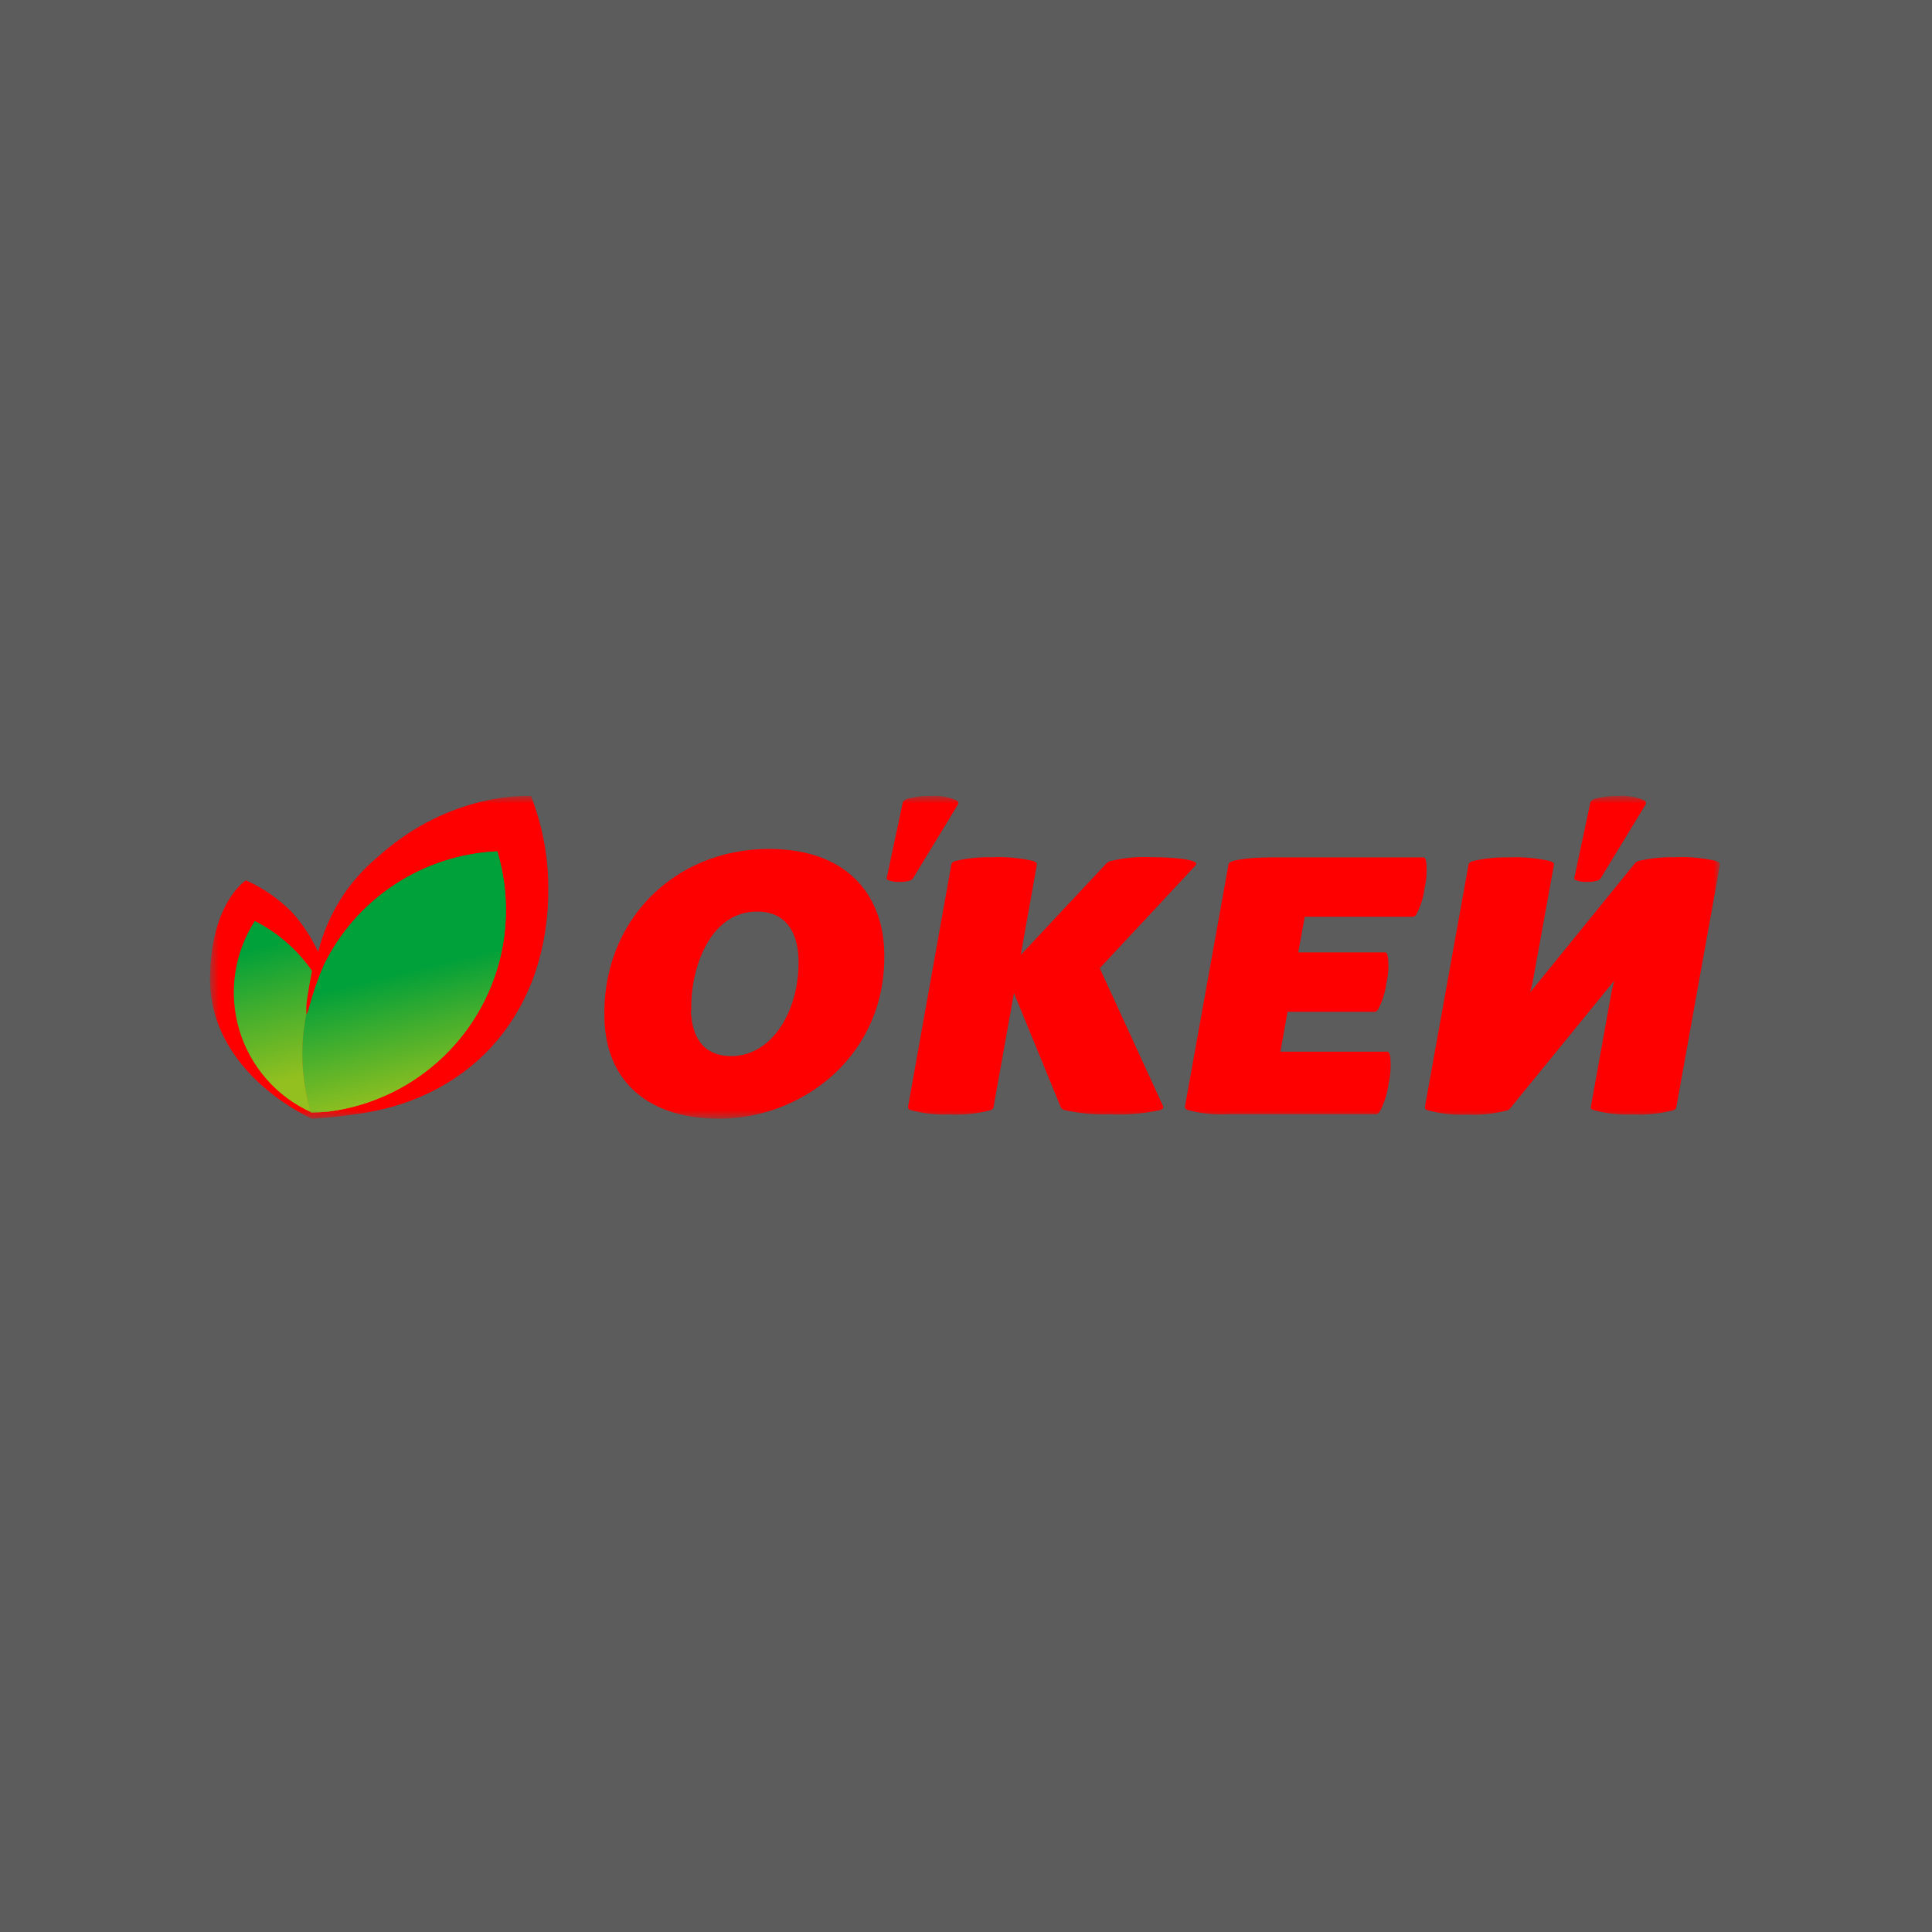 <?xml version="1.0" encoding="UTF-8"?> <svg xmlns="http://www.w3.org/2000/svg" width="208" height="208" viewBox="0 0 208 208" fill="none"><rect x="0" y="0" width="208" height="208" fill="#333333" stroke="none"/><rect width="208" height="208" fill="white" fill-opacity="0.2"></rect><mask id="mask0_6211_56583" style="mask-type:luminance" maskUnits="userSpaceOnUse" x="22" y="85" width="164" height="36"><path d="M185.185 85.689H22.578V120.443H185.185V85.689Z" fill="white"></path></mask><g mask="url(#mask0_6211_56583)"><path d="M153.565 92.899C153.487 92.378 153.382 92.309 153.225 92.309H136.854C134.32 92.309 132.352 92.613 132.274 93.004L127.562 119.191C127.562 119.339 127.711 119.452 127.893 119.512C129.312 119.888 130.782 120.038 132.247 119.955H148.175C148.323 119.955 148.453 119.816 148.567 119.643C149.043 118.728 149.355 117.737 149.49 116.715C149.699 115.774 149.764 114.807 149.681 113.847C149.594 113.3 149.49 113.222 149.315 113.222H137.847L138.622 108.93H148.018C148.157 108.93 148.288 108.799 148.392 108.634C148.838 107.76 149.133 106.817 149.263 105.845C149.468 104.954 149.526 104.036 149.437 103.126C149.359 102.604 149.263 102.535 149.098 102.535H139.771L140.468 98.703H152.128C152.21 98.689 152.288 98.655 152.354 98.603C152.419 98.552 152.47 98.485 152.503 98.408C152.957 97.537 153.252 96.593 153.373 95.619C153.577 94.728 153.639 93.81 153.556 92.899" fill="#FF0000"></path><path d="M114.179 119.139C114.248 119.313 114.274 119.374 114.553 119.495C116.171 119.867 117.832 120.025 119.49 119.965C121.299 120.054 123.112 119.902 124.881 119.513C125.133 119.417 125.308 119.339 125.22 119.096L118.402 104.238L128.695 93.195C128.86 93.004 128.799 92.909 128.643 92.813C128.077 92.474 126.126 92.283 123.888 92.283C122.402 92.214 120.915 92.363 119.473 92.726C119.305 92.794 119.156 92.901 119.038 93.039L109.894 102.813L111.636 93.056C111.636 92.839 111.401 92.761 111.183 92.683C109.739 92.354 108.256 92.222 106.777 92.292C105.452 92.257 104.129 92.394 102.841 92.7C102.64 92.778 102.466 92.856 102.423 93.074L97.764 119.139C97.764 119.356 97.816 119.417 97.973 119.487C99.356 119.879 100.794 120.046 102.231 119.982C103.721 120.058 105.213 119.902 106.655 119.521C106.794 119.452 106.907 119.409 106.951 119.252L109.163 106.906L114.179 119.139Z" fill="#FF0000"></path><path d="M184.723 92.683C183.279 92.353 181.796 92.222 180.316 92.291C178.992 92.258 177.669 92.395 176.38 92.7C176.26 92.74 176.15 92.805 176.058 92.891L164.737 106.845L164.999 105.785L167.306 93.073C167.306 92.856 167.071 92.778 166.854 92.7C165.41 92.371 163.927 92.239 162.447 92.309C161.126 92.274 159.805 92.411 158.52 92.717C158.32 92.796 158.137 92.874 158.102 93.091L153.408 119.156C153.408 119.374 153.46 119.434 153.617 119.504C155.001 119.895 156.439 120.063 157.875 119.999C159.365 120.076 160.857 119.92 162.299 119.539C162.387 119.506 162.467 119.456 162.534 119.391L173.794 105.576L173.533 106.61L171.277 119.139C171.234 119.356 171.33 119.417 171.486 119.487C172.87 119.879 174.308 120.046 175.745 119.982C177.235 120.058 178.726 119.902 180.168 119.521C180.308 119.452 180.421 119.408 180.464 119.252L185.175 93.073C185.175 92.856 184.94 92.778 184.723 92.7" fill="#FF0000"></path><path d="M174.222 85.688C173.386 85.669 172.554 85.772 171.748 85.992C171.513 86.07 171.27 86.201 171.226 86.366L169.484 94.559C169.484 94.629 169.484 94.672 169.598 94.733C169.972 94.891 170.376 94.965 170.782 94.95C171.184 94.965 171.587 94.918 171.975 94.811C172.122 94.776 172.249 94.686 172.332 94.559L177.174 86.6C177.21 86.532 177.22 86.452 177.201 86.376C177.182 86.301 177.134 86.235 177.069 86.192C176.179 85.793 175.204 85.62 174.23 85.688" fill="#FF0000"></path><path d="M100.194 85.688C99.359 85.669 98.526 85.772 97.721 85.992C97.495 86.07 97.251 86.201 97.199 86.366L95.457 94.559C95.457 94.629 95.457 94.672 95.57 94.733C95.945 94.89 96.349 94.964 96.754 94.95C97.154 94.964 97.553 94.917 97.939 94.811C98.012 94.795 98.082 94.764 98.143 94.721C98.204 94.678 98.256 94.623 98.296 94.559L103.138 86.6C103.174 86.532 103.184 86.452 103.165 86.376C103.145 86.301 103.098 86.235 103.033 86.192C102.143 85.793 101.168 85.62 100.194 85.688Z" fill="#FF0000"></path><path d="M95.196 102.318C95.579 113.613 86.383 120.442 77.431 120.442C69.968 120.442 65.301 116.611 65.074 109.755C64.717 99.251 72.511 91.397 82.795 91.397C91.234 91.397 94.987 96.375 95.196 102.318ZM74.383 108.791C74.47 111.397 75.524 113.7 78.737 113.7C83.231 113.7 86.148 108.6 85.965 103.161C85.869 100.398 84.624 98.139 81.498 98.139C76.273 98.139 74.287 104.577 74.427 108.791" fill="#FF0000"></path><path d="M36.197 120.225C35.327 120.321 34.456 120.399 33.585 120.442C33.585 120.442 22.473 115.603 22.613 105.203C22.717 97.131 26.479 94.776 26.479 94.776C28.329 95.606 30.009 96.769 31.434 98.208C32.583 99.485 33.534 100.926 34.255 102.483C35.246 98.478 37.495 94.895 40.673 92.257C48.598 85.097 57.166 85.697 57.166 85.697C58.378 88.806 59.01 92.11 59.03 95.445C59.169 108.591 51.193 118.079 38.74 119.895C37.869 120.017 37.068 120.13 36.223 120.225" fill="#FF0000"></path><path d="M35.334 119.678C38.493 119.272 41.525 118.184 44.22 116.491C46.914 114.798 49.207 112.54 50.939 109.874C52.671 107.207 53.8 104.197 54.249 101.051C54.697 97.905 54.453 94.7 53.534 91.657C49.606 91.836 45.799 93.069 42.513 95.225C39.228 97.38 36.585 100.38 34.864 103.908C34.219 105.401 33.687 106.941 33.271 108.513C33.261 108.572 33.247 108.63 33.227 108.687C33.096 109.086 33.018 109.217 32.974 109.191C32.266 112.703 32.44 116.336 33.48 119.765C34.099 119.768 34.718 119.739 35.334 119.678Z" fill="url(#paint0_linear_6211_56583)"></path><path d="M35.336 119.678C38.495 119.272 41.527 118.184 44.221 116.491C46.916 114.798 49.209 112.54 50.941 109.874C52.673 107.207 53.802 104.197 54.251 101.051C54.699 97.905 54.455 94.7 53.536 91.657C49.608 91.836 45.801 93.069 42.515 95.225C39.23 97.38 36.587 100.38 34.866 103.908C34.221 105.401 33.688 106.941 33.273 108.513C33.263 108.572 33.249 108.63 33.229 108.687C33.098 109.086 33.02 109.217 32.977 109.191C32.268 112.703 32.442 116.336 33.481 119.765C34.101 119.768 34.72 119.739 35.336 119.678Z" fill="url(#paint1_linear_6211_56583)"></path><path d="M33.488 119.764C32.449 116.335 32.275 112.703 32.983 109.191C32.946 108.501 32.996 107.809 33.131 107.131C33.271 106.202 33.419 105.394 33.593 104.525C32.023 102.249 29.906 100.403 27.436 99.155C26.33 100.87 25.607 102.802 25.316 104.821C25.026 106.839 25.175 108.897 25.753 110.853C26.332 112.809 27.326 114.617 28.669 116.155C30.011 117.693 31.67 118.924 33.532 119.764H33.488Z" fill="url(#paint2_linear_6211_56583)"></path></g><defs><linearGradient id="paint0_linear_6211_56583" x1="44.604" y1="104.321" x2="48.701" y2="121.255" gradientUnits="userSpaceOnUse"><stop stop-color="#00A03A"></stop><stop offset="0.25" stop-color="#30AA31"></stop><stop offset="0.78" stop-color="#93C01F"></stop><stop offset="1" stop-color="#93C01F"></stop></linearGradient><linearGradient id="paint1_linear_6211_56583" x1="44.606" y1="104.321" x2="48.703" y2="121.255" gradientUnits="userSpaceOnUse"><stop stop-color="#00A03A"></stop><stop offset="0.25" stop-color="#30AA31"></stop><stop offset="0.78" stop-color="#93C01F"></stop><stop offset="1" stop-color="#93C01F"></stop></linearGradient><linearGradient id="paint2_linear_6211_56583" x1="28.187" y1="101.837" x2="33.182" y2="120.124" gradientUnits="userSpaceOnUse"><stop stop-color="#00A03A"></stop><stop offset="0.25" stop-color="#30AA31"></stop><stop offset="0.78" stop-color="#93C01F"></stop><stop offset="1" stop-color="#93C01F"></stop></linearGradient></defs></svg> 